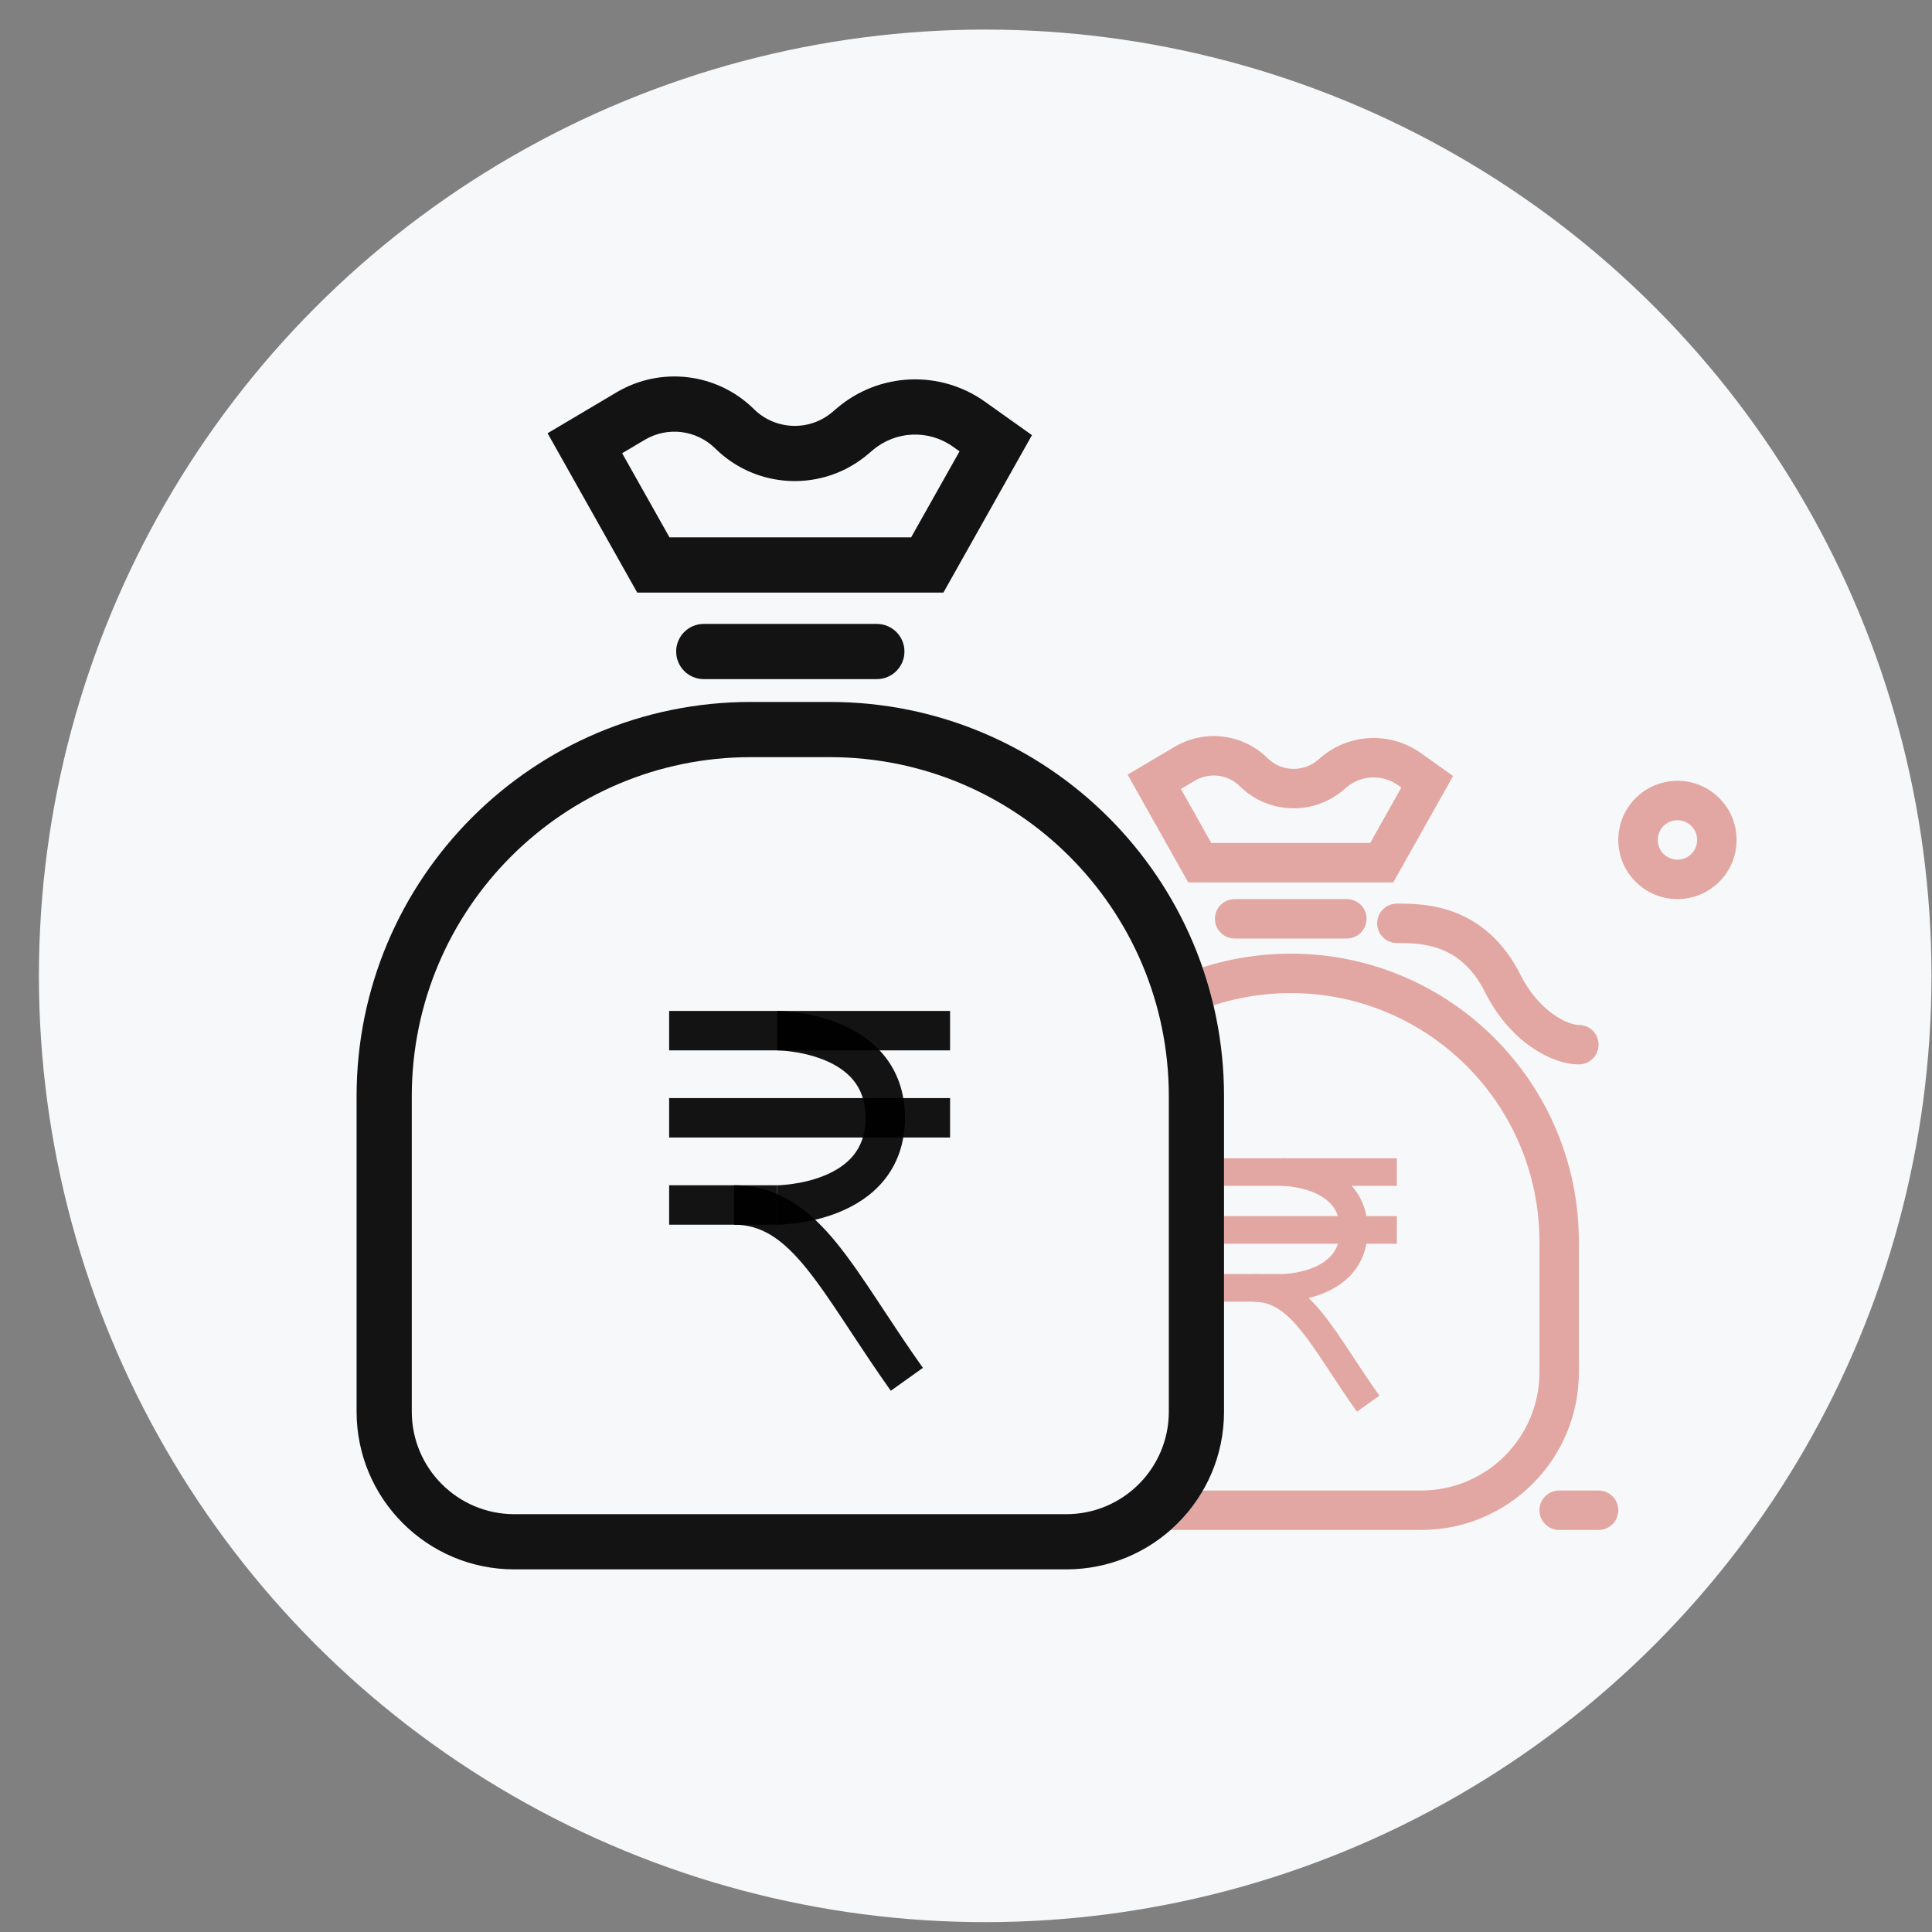 <svg viewBox="0 0 49 49" fill="none" xmlns="http://www.w3.org/2000/svg">
<rect x="0" y="0" width="49" height="49" fill="#808080" stroke="none"/>
<circle cx="24.987" cy="24.75" r="24" fill="#F7F8FA"/>
<path fill-rule="evenodd" clip-rule="evenodd" d="M42.544 20.803C42.82 20.803 43.044 21.027 43.044 21.303C43.044 21.579 42.82 21.803 42.544 21.803C42.268 21.803 42.044 21.579 42.044 21.303C42.044 21.027 42.268 20.803 42.544 20.803ZM42.544 19.803C43.372 19.803 44.044 20.474 44.044 21.303C44.044 22.131 43.372 22.803 42.544 22.803C41.715 22.803 41.044 22.131 41.044 21.303C41.044 20.474 41.715 19.803 42.544 19.803Z" fill="#E2A7A2"/>
<path fill-rule="evenodd" clip-rule="evenodd" d="M39.044 34.803V31.495C39.044 28.011 36.22 25.187 32.736 25.187C29.252 25.187 26.428 28.011 26.428 31.495V34.803C26.428 36.459 27.771 37.803 29.428 37.803H36.044C37.701 37.803 39.044 36.459 39.044 34.803ZM32.736 24.187C28.7 24.187 25.428 27.459 25.428 31.495V34.803C25.428 37.012 27.219 38.803 29.428 38.803H36.044C38.253 38.803 40.044 37.012 40.044 34.803V31.495C40.044 27.459 36.772 24.187 32.736 24.187Z" fill="#E2A7A2"/>
<path fill-rule="evenodd" clip-rule="evenodd" d="M30.813 23.303C30.813 23.026 31.037 22.803 31.313 22.803L34.159 22.803C34.435 22.803 34.659 23.026 34.659 23.303C34.659 23.579 34.435 23.803 34.159 23.803L31.313 23.803C31.037 23.803 30.813 23.579 30.813 23.303Z" fill="#E2A7A2"/>
<path fill-rule="evenodd" clip-rule="evenodd" d="M36.546 24.077C36.145 23.922 35.75 23.918 35.428 23.918C35.152 23.918 34.928 23.694 34.928 23.418C34.928 23.142 35.152 22.918 35.428 22.918C35.433 22.918 35.438 22.918 35.443 22.918C35.764 22.918 36.323 22.918 36.907 23.144C37.519 23.381 38.127 23.852 38.568 24.733C38.795 25.186 39.094 25.509 39.38 25.715C39.676 25.929 39.925 25.995 40.044 25.995C40.32 25.995 40.544 26.219 40.544 26.495C40.544 26.771 40.32 26.995 40.044 26.995C39.65 26.995 39.2 26.818 38.795 26.526C38.379 26.226 37.973 25.779 37.673 25.18C37.345 24.523 36.928 24.224 36.546 24.077Z" fill="#E2A7A2"/>
<path fill-rule="evenodd" clip-rule="evenodd" d="M31.446 19.941C31.141 19.639 30.671 19.582 30.303 19.8L29.95 20.009L30.721 21.38H34.751L35.541 19.975L35.456 19.914C35.059 19.632 34.522 19.655 34.151 19.969L34.066 20.041C33.298 20.691 32.161 20.647 31.446 19.941ZM29.793 18.94C30.552 18.49 31.52 18.608 32.148 19.229C32.496 19.572 33.048 19.593 33.42 19.278L33.505 19.206C34.225 18.596 35.266 18.553 36.035 19.099L36.854 19.681L35.336 22.38H30.136L28.599 19.647L29.793 18.94Z" fill="#E2A7A2"/>
<path fill-rule="evenodd" clip-rule="evenodd" d="M32.515 30.076C32.515 30.076 32.516 30.076 32.516 29.726C32.516 29.376 32.516 29.376 32.516 29.376L32.517 29.376L32.519 29.376L32.525 29.376L32.545 29.376C32.562 29.377 32.585 29.378 32.614 29.379C32.671 29.383 32.751 29.389 32.847 29.402C33.036 29.427 33.294 29.479 33.557 29.585C33.819 29.691 34.102 29.857 34.322 30.122C34.546 30.393 34.686 30.748 34.686 31.194C34.686 31.64 34.546 31.995 34.322 32.266C34.102 32.532 33.819 32.698 33.557 32.804C33.294 32.91 33.036 32.962 32.847 32.987C32.751 33 32.671 33.006 32.614 33.01C32.585 33.011 32.562 33.012 32.545 33.013L32.525 33.013L32.519 33.013L32.517 33.013L32.516 33.013C32.516 33.013 32.516 33.013 32.516 32.663C32.516 32.313 32.515 32.313 32.515 32.313L32.527 32.313C32.537 32.313 32.553 32.312 32.574 32.311C32.616 32.308 32.678 32.303 32.753 32.293C32.906 32.273 33.103 32.232 33.295 32.155C33.488 32.077 33.66 31.968 33.782 31.82C33.899 31.679 33.986 31.483 33.986 31.194C33.986 30.906 33.899 30.71 33.782 30.568C33.66 30.42 33.488 30.312 33.295 30.234C33.103 30.156 32.906 30.116 32.753 30.096C32.678 30.085 32.616 30.081 32.574 30.078C32.553 30.077 32.537 30.076 32.527 30.076L32.515 30.076ZM32.515 30.076C32.515 30.076 32.515 30.076 32.515 30.076Z" fill="#E2A7A2"/>
<path fill-rule="evenodd" clip-rule="evenodd" d="M35.428 30.076H30.695V29.376H35.428V30.076ZM35.428 31.544H30.695V30.844H35.428V31.544ZM32.516 33.013L30.695 33.013V32.313L32.515 32.313L32.516 33.013Z" fill="#E2A7A2"/>
<path fill-rule="evenodd" clip-rule="evenodd" d="M32.99 33.739C32.587 33.242 32.24 33.013 31.787 33.013V32.313C32.55 32.313 33.076 32.734 33.534 33.297C33.761 33.577 33.984 33.907 34.216 34.258C34.252 34.313 34.289 34.368 34.326 34.424C34.528 34.731 34.742 35.057 34.985 35.397L34.415 35.803C34.164 35.452 33.942 35.114 33.74 34.807C33.703 34.752 33.667 34.697 33.632 34.644C33.399 34.291 33.194 33.989 32.99 33.739Z" fill="#E2A7A2"/>
<path fill-rule="evenodd" clip-rule="evenodd" d="M41.044 38.303C41.044 38.579 40.82 38.803 40.544 38.803H39.544C39.268 38.803 39.044 38.579 39.044 38.303C39.044 38.026 39.268 37.803 39.544 37.803H40.544C40.82 37.803 41.044 38.026 41.044 38.303Z" fill="#E2A7A2"/>
<path d="M9.044 27.803C9.044 22.28 13.521 17.803 19.044 17.803H21.044C26.567 17.803 31.044 22.28 31.044 27.803V35.803C31.044 38.012 29.253 39.803 27.044 39.803H13.044C10.835 39.803 9.044 38.012 9.044 35.803V27.803Z" fill="#F7F8FA"/>
<path fill-rule="evenodd" clip-rule="evenodd" d="M21.044 19.203H19.044C14.294 19.203 10.444 23.053 10.444 27.803V35.803C10.444 37.239 11.608 38.403 13.044 38.403H27.044C28.48 38.403 29.644 37.239 29.644 35.803V27.803C29.644 23.053 25.794 19.203 21.044 19.203ZM19.044 17.803C13.521 17.803 9.044 22.28 9.044 27.803V35.803C9.044 38.012 10.835 39.803 13.044 39.803H27.044C29.253 39.803 31.044 38.012 31.044 35.803V27.803C31.044 22.28 26.567 17.803 21.044 17.803H19.044Z" fill="black" fill-opacity="0.92"/>
<path fill-rule="evenodd" clip-rule="evenodd" d="M17.149 16.524C17.149 16.137 17.462 15.824 17.849 15.824L22.239 15.824C22.625 15.824 22.939 16.137 22.939 16.524C22.939 16.91 22.625 17.224 22.239 17.224L17.849 17.224C17.462 17.224 17.149 16.91 17.149 16.524Z" fill="black" fill-opacity="0.92"/>
<path fill-rule="evenodd" clip-rule="evenodd" d="M18.139 11.373C17.663 10.903 16.93 10.813 16.354 11.154L15.779 11.495L16.98 13.629H23.108L24.336 11.447L24.168 11.328C23.552 10.889 22.717 10.925 22.14 11.413L22.012 11.521C20.877 12.482 19.197 12.418 18.139 11.373ZM15.64 9.949C16.763 9.284 18.194 9.459 19.122 10.377C19.665 10.912 20.526 10.945 21.108 10.453L21.235 10.345C22.301 9.443 23.842 9.378 24.979 10.187L26.173 11.036L23.927 15.029H16.161L13.888 10.988L15.64 9.949Z" fill="black" fill-opacity="0.92"/>
<path fill-rule="evenodd" clip-rule="evenodd" d="M19.712 26.64C19.712 26.64 19.712 26.64 19.712 26.14C19.712 25.64 19.712 25.64 19.712 25.64L19.714 25.64L19.717 25.64L19.726 25.64L19.756 25.64C19.781 25.641 19.816 25.642 19.858 25.645C19.944 25.65 20.064 25.659 20.207 25.679C20.49 25.717 20.876 25.794 21.269 25.952C21.661 26.11 22.084 26.359 22.41 26.754C22.743 27.157 22.952 27.685 22.952 28.35C22.952 29.016 22.743 29.544 22.41 29.947C22.084 30.341 21.661 30.59 21.269 30.748C20.876 30.907 20.49 30.984 20.207 31.022C20.064 31.041 19.944 31.051 19.858 31.056C19.816 31.058 19.781 31.06 19.756 31.06L19.726 31.061L19.717 31.061L19.714 31.061L19.713 31.061C19.713 31.061 19.712 31.061 19.712 30.561C19.712 30.061 19.712 30.061 19.712 30.061L19.713 30.061L19.729 30.061C19.744 30.06 19.769 30.059 19.801 30.058C19.865 30.054 19.959 30.046 20.073 30.031C20.304 30 20.603 29.939 20.895 29.821C21.188 29.703 21.451 29.537 21.639 29.31C21.819 29.091 21.952 28.79 21.952 28.35C21.952 27.91 21.819 27.609 21.639 27.391C21.451 27.164 21.188 26.998 20.895 26.88C20.603 26.762 20.304 26.701 20.073 26.67C19.959 26.654 19.865 26.647 19.801 26.643C19.769 26.641 19.744 26.64 19.729 26.64L19.713 26.64L19.712 26.64Z" fill="black" fill-opacity="0.92"/>
<path fill-rule="evenodd" clip-rule="evenodd" d="M24.096 26.64H16.971V25.64H24.096V26.64ZM24.096 28.85H16.971V27.85H24.096V28.85ZM19.712 31.061H16.971V30.061L19.712 30.061L19.712 31.061Z" fill="black" fill-opacity="0.92"/>
<path fill-rule="evenodd" clip-rule="evenodd" d="M20.448 32.163C19.838 31.413 19.308 31.061 18.615 31.061V30.061C19.752 30.061 20.537 30.688 21.224 31.532C21.565 31.953 21.899 32.448 22.249 32.977C22.303 33.059 22.358 33.142 22.414 33.227C22.719 33.689 23.042 34.179 23.407 34.692L22.593 35.273C22.216 34.743 21.882 34.236 21.577 33.774C21.522 33.691 21.468 33.609 21.415 33.528C21.063 32.997 20.754 32.54 20.448 32.163Z" fill="black" fill-opacity="0.92"/>
</svg>
